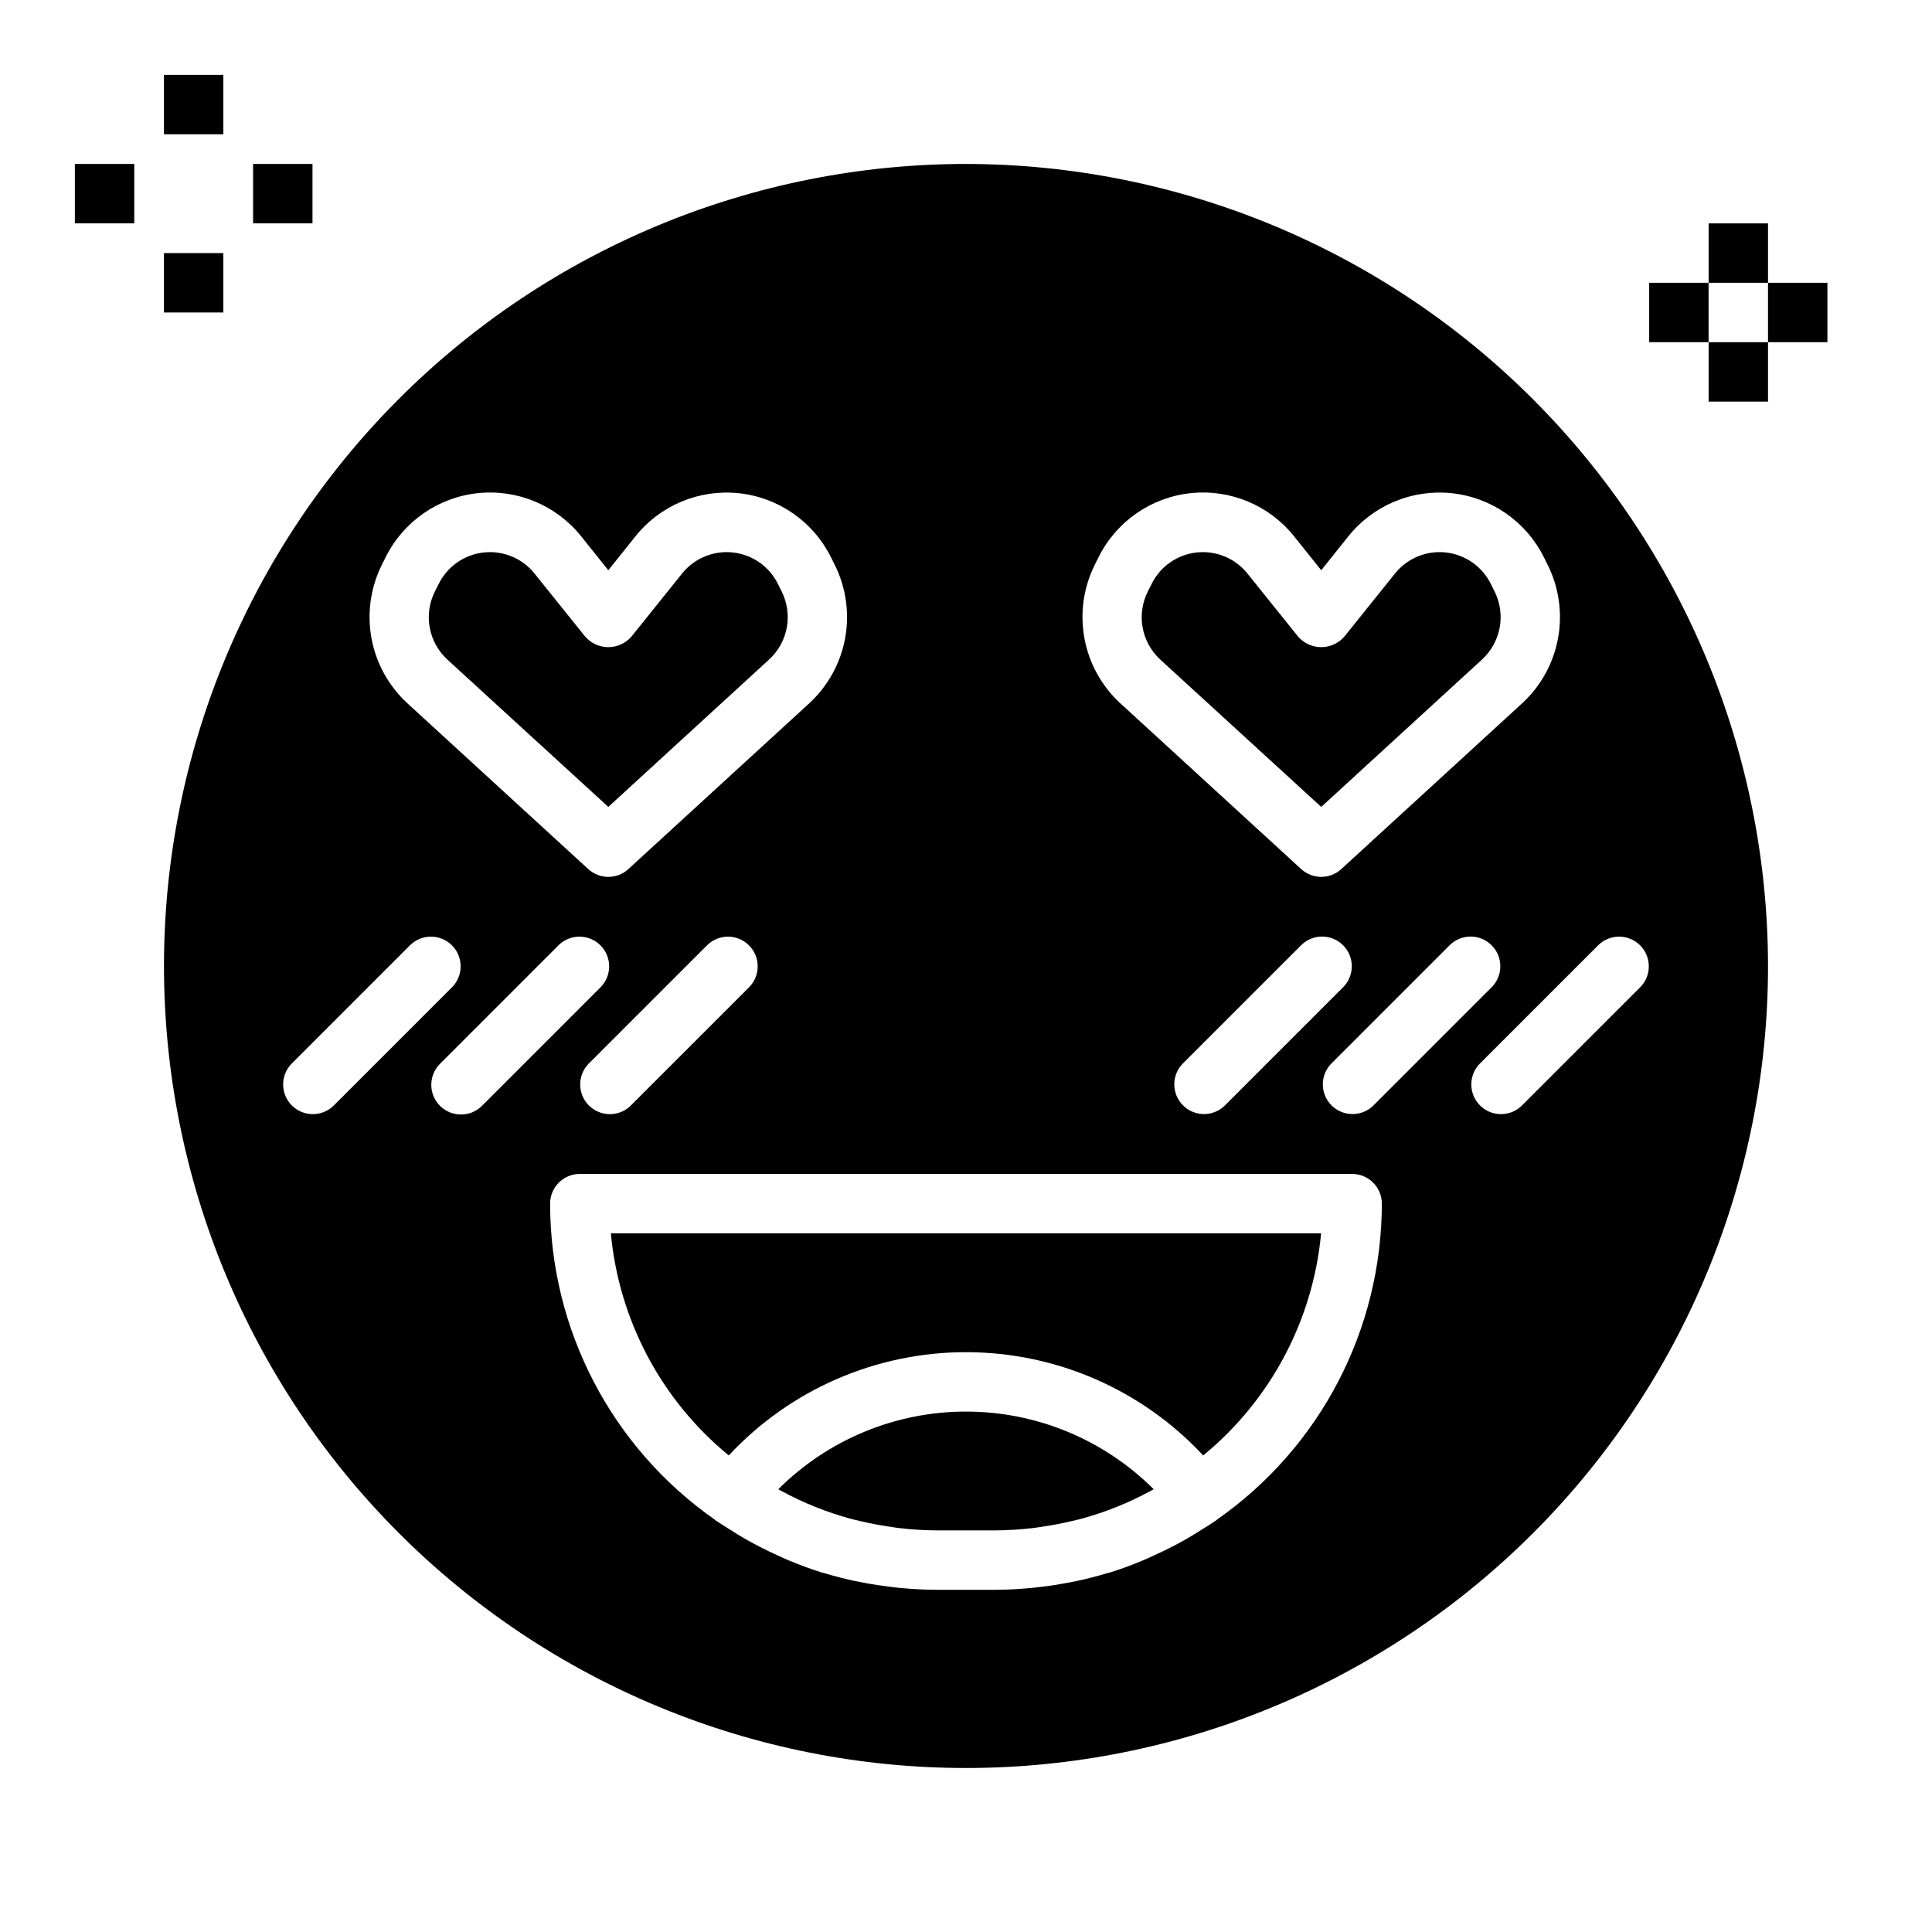 <?xml version="1.0" encoding="UTF-8"?>
<!-- Uploaded to: ICON Repo, www.iconrepo.com, Generator: ICON Repo Mixer Tools -->
<svg fill="#000000" width="800px" height="800px" version="1.1" viewBox="144 144 512 512" xmlns="http://www.w3.org/2000/svg">
 <g>
  <path d="m612.54 218.94h15.742v15.742h-15.742z"/>
  <path d="m581.05 218.94h15.742v15.742h-15.742z"/>
  <path d="m596.8 203.2h15.742v15.742h-15.742z"/>
  <path d="m596.8 234.69h15.742v15.742h-15.742z"/>
  <path d="m337.13 529.71c16.246-17.457 39.02-27.371 62.867-27.371 23.844 0 46.617 9.914 62.863 27.371 17.863-14.656 29.113-35.855 31.246-58.859h-188.22c2.133 23.004 13.383 44.203 31.246 58.859z"/>
  <path d="m305.21 357.84 42.637-39.086c2.418-2.227 4.051-5.18 4.652-8.414 0.605-3.231 0.145-6.574-1.309-9.523l-1.047-2.094c-2.305-4.637-6.816-7.773-11.965-8.32-5.148-0.547-10.219 1.574-13.445 5.617l-13.383 16.672v0.004c-1.543 1.781-3.785 2.805-6.141 2.805-2.356 0-4.598-1.023-6.141-2.805l-13.383-16.664v-0.004c-3.227-4.047-8.293-6.168-13.441-5.621-5.144 0.543-9.66 3.676-11.969 8.309l-1.062 2.117c-1.461 2.949-1.926 6.293-1.324 9.531s2.234 6.191 4.656 8.422z"/>
  <path d="m350.25 538.66 0.789 0.441c5.828 3.168 12.004 5.648 18.402 7.391 0.875 0.234 1.762 0.434 2.644 0.637 2.363 0.574 4.832 1.039 7.281 1.402 0.938 0.141 1.875 0.301 2.816 0.41h0.004c3.297 0.398 6.613 0.609 9.934 0.629h15.746c3.324-0.02 6.641-0.23 9.941-0.629 0.945-0.109 1.883-0.27 2.816-0.41 2.449-0.363 4.879-0.828 7.281-1.402 0.883-0.203 1.77-0.402 2.644-0.637h0.004c6.398-1.742 12.574-4.223 18.402-7.391l0.789-0.441c-13.203-13.176-31.09-20.578-49.742-20.578-18.652 0-36.543 7.402-49.746 20.578z"/>
  <path d="m400 187.45c-56.371 0-110.43 22.395-150.29 62.254s-62.254 93.922-62.254 150.29c0 56.367 22.395 110.43 62.254 150.29 39.859 39.859 93.922 62.254 150.29 62.254 56.367 0 110.43-22.395 150.29-62.254 39.859-39.859 62.254-93.922 62.254-150.29-0.062-56.352-22.477-110.38-62.32-150.22-39.848-39.848-93.871-62.262-150.22-62.324zm34.102 106.27 1.062-2.125c4.715-9.43 13.914-15.805 24.398-16.906 10.488-1.105 20.812 3.211 27.391 11.449l7.188 8.98 7.188-8.988c6.59-8.234 16.918-12.539 27.406-11.426 10.488 1.117 19.684 7.5 24.391 16.938l1.047 2.094c2.981 6.012 3.934 12.828 2.715 19.43-1.215 6.602-4.539 12.629-9.469 17.184l-47.957 43.957c-3.008 2.762-7.633 2.762-10.641 0l-47.957-43.957c-4.938-4.555-8.262-10.586-9.48-17.188-1.219-6.606-0.266-13.426 2.719-19.441zm62.668 132.18 31.488-31.488c3.09-2.984 8-2.941 11.035 0.094 3.035 3.039 3.078 7.949 0.094 11.035l-31.488 31.488c-3.086 2.984-7.996 2.941-11.035-0.094-3.035-3.039-3.078-7.945-0.094-11.035zm-28.23 11.133v-0.004c-3.086 2.984-7.996 2.941-11.035-0.094-3.035-3.039-3.078-7.945-0.094-11.035l31.488-31.488c3.086-2.984 7.996-2.941 11.035 0.094 3.035 3.039 3.078 7.949 0.094 11.035zm-223.37-143.31 1.062-2.125c4.719-9.43 13.918-15.805 24.402-16.906 10.484-1.105 20.809 3.211 27.387 11.449l7.188 8.98 7.188-8.988c6.59-8.234 16.922-12.539 27.406-11.426 10.488 1.117 19.684 7.5 24.391 16.938l1.047 2.094c2.981 6.012 3.934 12.828 2.719 19.43-1.219 6.602-4.543 12.629-9.473 17.184l-47.957 43.957c-3.008 2.762-7.633 2.762-10.641 0l-47.957-43.957c-4.934-4.555-8.262-10.586-9.48-17.188-1.219-6.606-0.266-13.426 2.719-19.441zm97.414 111.84-31.488 31.488h0.004c-3.09 2.984-8 2.941-11.035-0.094-3.039-3.039-3.082-7.945-0.098-11.035l31.488-31.488c3.09-2.984 8-2.941 11.035 0.094 3.035 3.039 3.078 7.949 0.094 11.035zm-110.21 31.488c-3.09 2.984-7.996 2.941-11.035-0.094-3.035-3.039-3.078-7.945-0.094-11.035l31.488-31.488c3.086-2.984 7.996-2.941 11.035 0.094 3.035 3.039 3.078 7.949 0.094 11.035zm33.797 2.309c-3.184 0-6.055-1.918-7.273-4.859s-0.543-6.328 1.707-8.578l31.488-31.488c3.086-2.984 7.996-2.941 11.035 0.094 3.035 3.039 3.078 7.949 0.094 11.035l-31.488 31.488c-1.473 1.477-3.477 2.309-5.562 2.309zm200.33 107.36c-0.062 0.047-0.102 0.125-0.164 0.172l-0.496 0.316c-1.016 0.707-2.078 1.348-3.148 2.016-1.512 0.969-3.039 1.914-4.59 2.793-1.051 0.605-2.133 1.188-3.25 1.754-1.73 0.906-3.488 1.746-5.266 2.543-0.945 0.426-1.875 0.875-2.832 1.266-2.754 1.141-5.512 2.18-8.383 3.078l-0.906 0.242c-2.629 0.789-5.289 1.473-7.981 2.055-0.914 0.195-1.836 0.363-2.754 0.535-2.219 0.418-4.465 0.789-6.715 1.023-0.922 0.109-1.836 0.234-2.762 0.316-3.148 0.293-6.25 0.48-9.445 0.48l-15.691 0.004c-3.148 0-6.297-0.188-9.445-0.48-0.93-0.078-1.844-0.203-2.762-0.316-2.25-0.27-4.496-0.605-6.715-1.023-0.922-0.172-1.844-0.34-2.754-0.535-2.691-0.582-5.352-1.258-7.981-2.055l-0.906-0.242c-2.844-0.898-5.629-1.938-8.383-3.078-0.961-0.395-1.891-0.844-2.832-1.266-1.777-0.789-3.535-1.637-5.266-2.543-1.098-0.566-2.18-1.152-3.25-1.754-1.574-0.883-3.078-1.828-4.59-2.793-1.047-0.668-2.109-1.309-3.148-2.016l-0.496-0.316c-0.062-0.047-0.102-0.125-0.164-0.172l-0.008-0.004c-27.34-19.125-43.625-50.383-43.637-83.742 0-4.348 3.527-7.875 7.875-7.875h204.67c2.086 0 4.09 0.832 5.566 2.309 1.477 1.473 2.305 3.477 2.305 5.566-0.023 33.371-16.336 64.633-43.699 83.742zm80.754-109.67c-3.09 2.984-8 2.941-11.035-0.094-3.039-3.039-3.082-7.945-0.098-11.035l31.488-31.488c3.09-2.984 8-2.941 11.035 0.094 3.035 3.039 3.078 7.949 0.098 11.035z"/>
  <path d="m494.14 357.84 42.637-39.086h-0.004c2.422-2.227 4.055-5.18 4.656-8.414 0.602-3.231 0.145-6.574-1.309-9.523l-1.047-2.094c-2.309-4.637-6.82-7.773-11.965-8.32-5.148-0.547-10.219 1.574-13.445 5.617l-13.383 16.672v0.004c-1.543 1.781-3.785 2.805-6.141 2.805s-4.598-1.023-6.141-2.805l-13.383-16.664v-0.004c-3.227-4.047-8.293-6.168-13.441-5.621-5.148 0.543-9.66 3.676-11.969 8.309l-1.062 2.117c-1.461 2.949-1.926 6.293-1.324 9.531 0.598 3.238 2.231 6.191 4.652 8.422z"/>
  <path d="m211.07 187.45h15.742v15.742h-15.742z"/>
  <path d="m163.84 187.45h15.742v15.742h-15.742z"/>
  <path d="m187.45 163.84h15.742v15.742h-15.742z"/>
  <path d="m187.45 211.07h15.742v15.742h-15.742z"/>
 </g>
</svg>